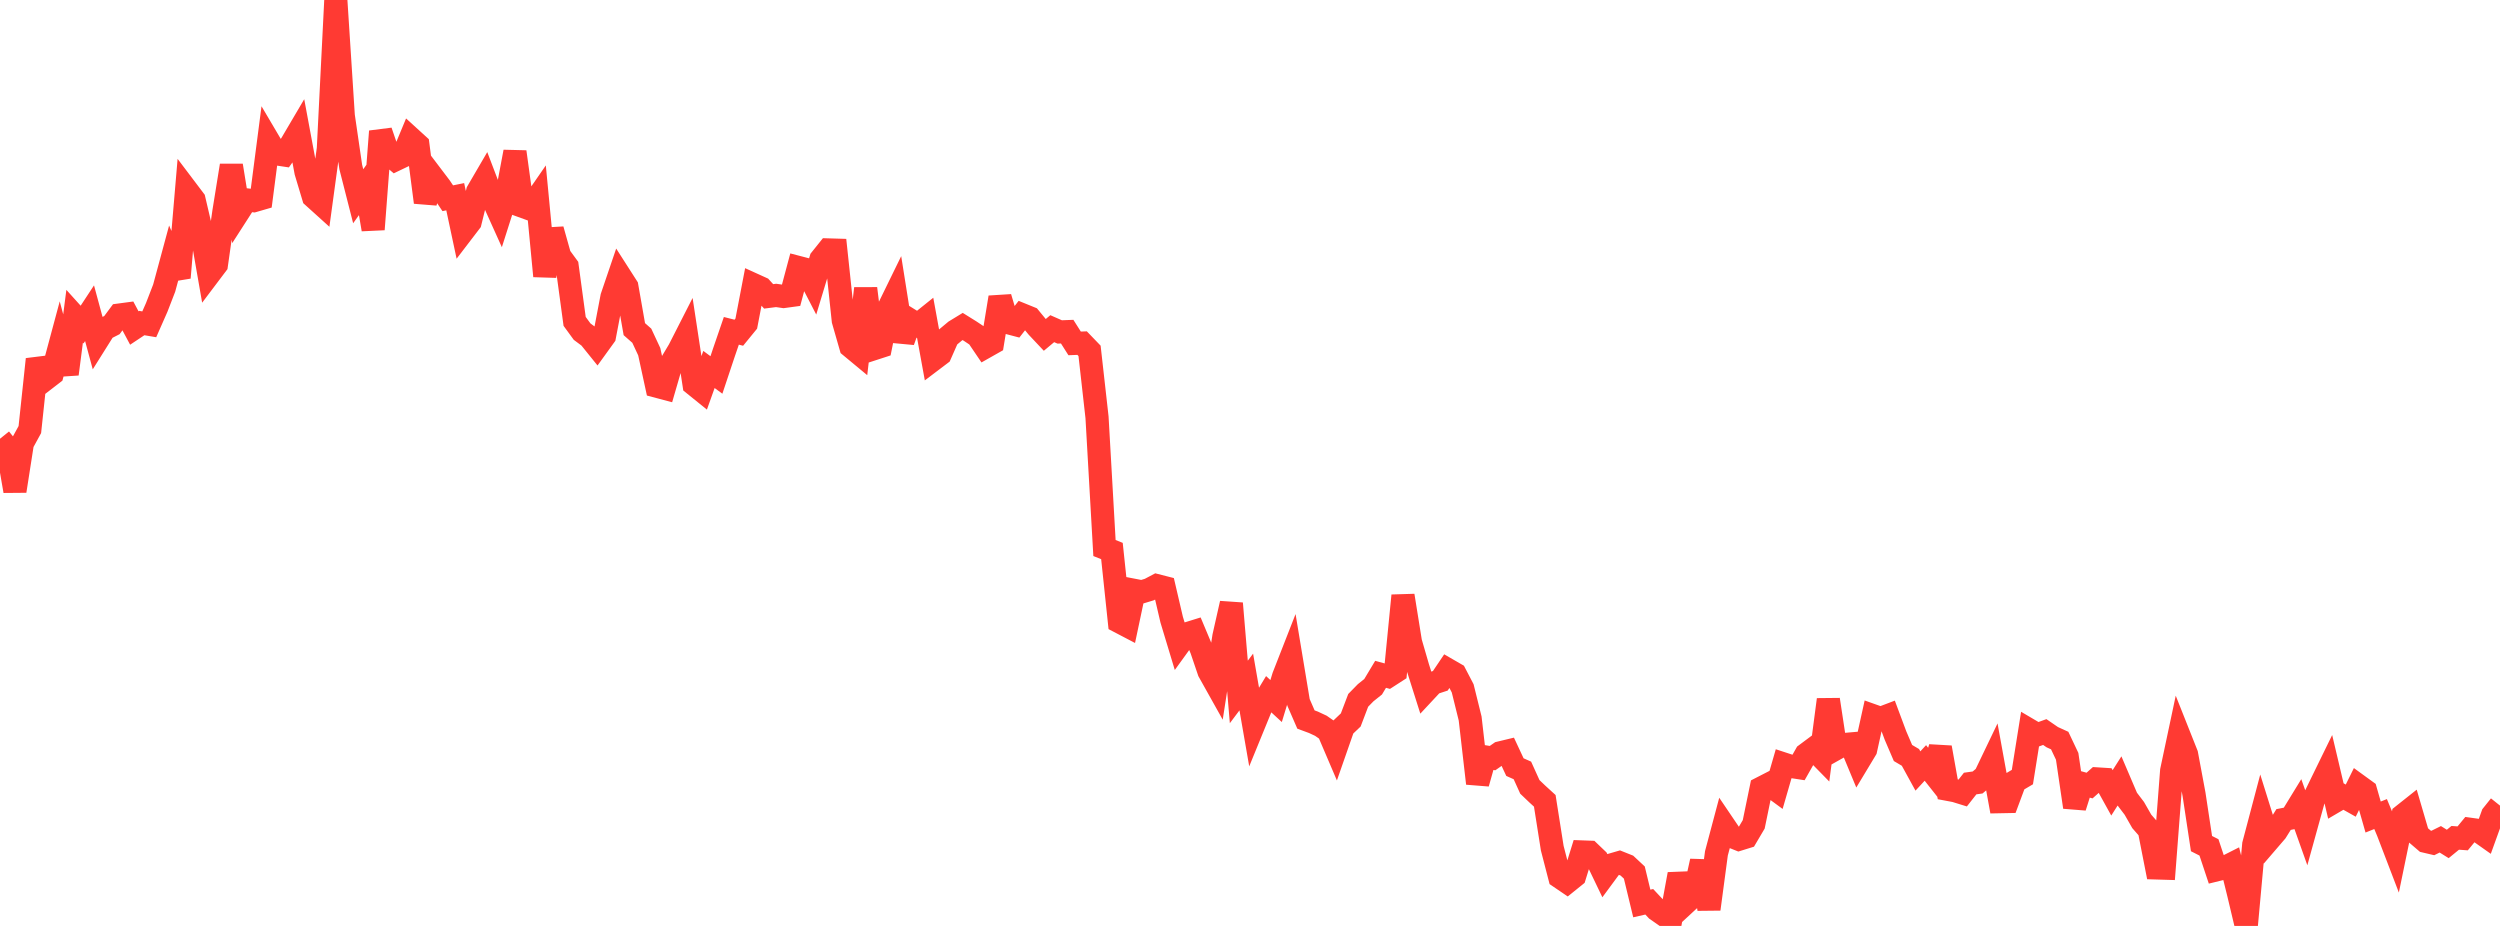 <?xml version="1.0" standalone="no"?>
<!DOCTYPE svg PUBLIC "-//W3C//DTD SVG 1.1//EN" "http://www.w3.org/Graphics/SVG/1.1/DTD/svg11.dtd">

<svg width="135" height="50" viewBox="0 0 135 50" preserveAspectRatio="none" 
  xmlns="http://www.w3.org/2000/svg"
  xmlns:xlink="http://www.w3.org/1999/xlink">


<polyline points="0.0, 23.692 0.403, 24.192 0.806, 26.514 1.209, 23.933 1.612, 23.196 2.015, 19.403 2.418, 20.5 2.821, 20.189 3.224, 18.689 3.627, 20.198 4.03, 17.08 4.433, 17.527 4.836, 16.914 5.239, 18.402 5.642, 17.76 6.045, 17.555 6.448, 17.012 6.851, 16.958 7.254, 17.713 7.657, 17.445 8.06, 17.513 8.463, 16.599 8.866, 15.557 9.269, 14.065 9.672, 14.993 10.075, 10.256 10.478, 10.789 10.881, 12.512 11.284, 14.82 11.687, 14.286 12.09, 11.435 12.493, 8.937 12.896, 11.419 13.299, 10.792 13.701, 10.839 14.104, 10.722 14.507, 7.621 14.91, 8.304 15.313, 8.365 15.716, 7.799 16.119, 7.114 16.522, 9.282 16.925, 10.625 17.328, 10.989 17.731, 8.032 18.134, 0.0 18.537, 6.249 18.94, 9.017 19.343, 10.597 19.746, 10.032 20.149, 12.386 20.552, 7.094 20.955, 8.276 21.358, 8.621 21.761, 8.428 22.164, 7.457 22.567, 7.824 22.97, 10.924 23.373, 9.572 23.776, 10.104 24.179, 10.705 24.582, 10.623 24.985, 12.513 25.388, 11.986 25.791, 10.347 26.194, 9.656 26.597, 10.712 27.0, 11.606 27.403, 10.34 27.806, 8.2 28.209, 11.135 28.612, 11.281 29.015, 10.697 29.418, 14.908 29.821, 12.396 30.224, 13.83 30.627, 14.381 31.03, 17.354 31.433, 17.907 31.836, 18.207 32.239, 18.707 32.642, 18.149 33.045, 16.037 33.448, 14.852 33.851, 15.481 34.254, 17.774 34.657, 18.129 35.06, 18.993 35.463, 20.853 35.866, 20.96 36.269, 19.571 36.672, 18.896 37.075, 18.105 37.478, 20.753 37.881, 21.079 38.284, 19.951 38.687, 20.248 39.09, 19.039 39.493, 17.865 39.896, 17.967 40.299, 17.474 40.701, 15.378 41.104, 15.561 41.507, 16.004 41.91, 15.953 42.313, 16.011 42.716, 15.956 43.119, 14.446 43.522, 14.551 43.925, 15.331 44.328, 13.999 44.731, 13.496 45.134, 13.508 45.537, 17.305 45.94, 18.709 46.343, 19.043 46.746, 15.579 47.149, 18.842 47.552, 18.711 47.955, 16.709 48.358, 15.884 48.761, 18.421 49.164, 17.295 49.567, 17.544 49.97, 17.221 50.373, 19.43 50.776, 19.125 51.179, 18.212 51.582, 17.876 51.985, 17.63 52.388, 17.881 52.791, 18.149 53.194, 18.744 53.597, 18.516 54.0, 16.059 54.403, 17.414 54.806, 17.52 55.209, 17.003 55.612, 17.167 56.015, 17.657 56.418, 18.085 56.821, 17.748 57.224, 17.925 57.627, 17.909 58.03, 18.544 58.433, 18.528 58.836, 18.946 59.239, 22.535 59.642, 29.594 60.045, 29.755 60.448, 33.574 60.851, 33.785 61.254, 31.881 61.657, 31.959 62.06, 31.837 62.463, 31.624 62.866, 31.727 63.269, 33.457 63.672, 34.79 64.075, 34.232 64.478, 34.107 64.881, 35.068 65.284, 36.255 65.687, 36.975 66.09, 34.371 66.493, 32.585 66.896, 37.365 67.299, 36.828 67.701, 39.138 68.104, 38.153 68.507, 37.486 68.91, 37.857 69.313, 36.533 69.716, 35.502 70.119, 37.928 70.522, 38.855 70.925, 39.004 71.328, 39.192 71.731, 39.473 72.134, 40.416 72.537, 39.261 72.94, 38.878 73.343, 37.819 73.746, 37.407 74.149, 37.085 74.552, 36.413 74.955, 36.524 75.358, 36.264 75.761, 32.163 76.164, 34.669 76.567, 36.055 76.97, 37.328 77.373, 36.896 77.776, 36.764 78.179, 36.166 78.582, 36.399 78.985, 37.171 79.388, 38.8 79.791, 42.303 80.194, 40.872 80.597, 40.938 81.0, 40.657 81.403, 40.56 81.806, 41.424 82.209, 41.603 82.612, 42.492 83.015, 42.877 83.418, 43.245 83.821, 45.8 84.224, 47.358 84.627, 47.632 85.03, 47.307 85.433, 46.005 85.836, 46.02 86.239, 46.406 86.642, 47.245 87.045, 46.698 87.448, 46.581 87.851, 46.742 88.254, 47.118 88.657, 48.788 89.06, 48.696 89.463, 49.127 89.866, 49.408 90.269, 49.402 90.672, 47.207 91.075, 48.713 91.478, 48.34 91.881, 46.504 92.284, 49.091 92.687, 46.079 93.09, 44.564 93.493, 45.159 93.896, 45.321 94.299, 45.196 94.701, 44.515 95.104, 42.56 95.507, 42.353 95.91, 42.649 96.313, 41.255 96.716, 41.387 97.119, 41.449 97.522, 40.737 97.925, 40.437 98.328, 40.848 98.731, 37.78 99.134, 40.434 99.537, 40.208 99.94, 40.173 100.343, 41.144 100.746, 40.475 101.149, 38.651 101.552, 38.794 101.955, 38.641 102.358, 39.722 102.761, 40.662 103.164, 40.9 103.567, 41.634 103.97, 41.199 104.373, 41.709 104.776, 40.366 105.179, 42.623 105.582, 42.699 105.985, 42.824 106.388, 42.311 106.791, 42.254 107.194, 41.914 107.597, 41.074 108.0, 43.291 108.403, 43.283 108.806, 42.2 109.209, 41.962 109.612, 39.439 110.015, 39.676 110.418, 39.53 110.821, 39.807 111.224, 39.991 111.627, 40.842 112.03, 43.583 112.433, 42.308 112.836, 42.42 113.239, 42.061 113.642, 42.086 114.045, 42.815 114.448, 42.18 114.851, 43.123 115.254, 43.652 115.657, 44.357 116.06, 44.817 116.463, 46.869 116.866, 46.881 117.269, 41.618 117.672, 39.719 118.075, 40.734 118.478, 42.894 118.881, 45.555 119.284, 45.759 119.687, 46.971 120.09, 46.872 120.493, 46.668 120.896, 48.305 121.299, 50.0 121.701, 45.605 122.104, 44.08 122.507, 45.37 122.91, 44.901 123.313, 44.254 123.716, 44.174 124.119, 43.516 124.522, 44.65 124.925, 43.194 125.328, 42.361 125.731, 41.537 126.134, 43.243 126.537, 43.007 126.94, 43.234 127.343, 42.417 127.746, 42.71 128.149, 44.12 128.552, 43.959 128.955, 44.927 129.358, 45.98 129.761, 44.028 130.164, 43.708 130.567, 45.082 130.97, 45.427 131.373, 45.522 131.776, 45.322 132.179, 45.573 132.582, 45.243 132.985, 45.272 133.388, 44.782 133.791, 44.838 134.194, 45.123 134.597, 44.007 135.0, 43.503" fill="none" stroke="#ff3a33" stroke-width="1.25"/>

</svg>